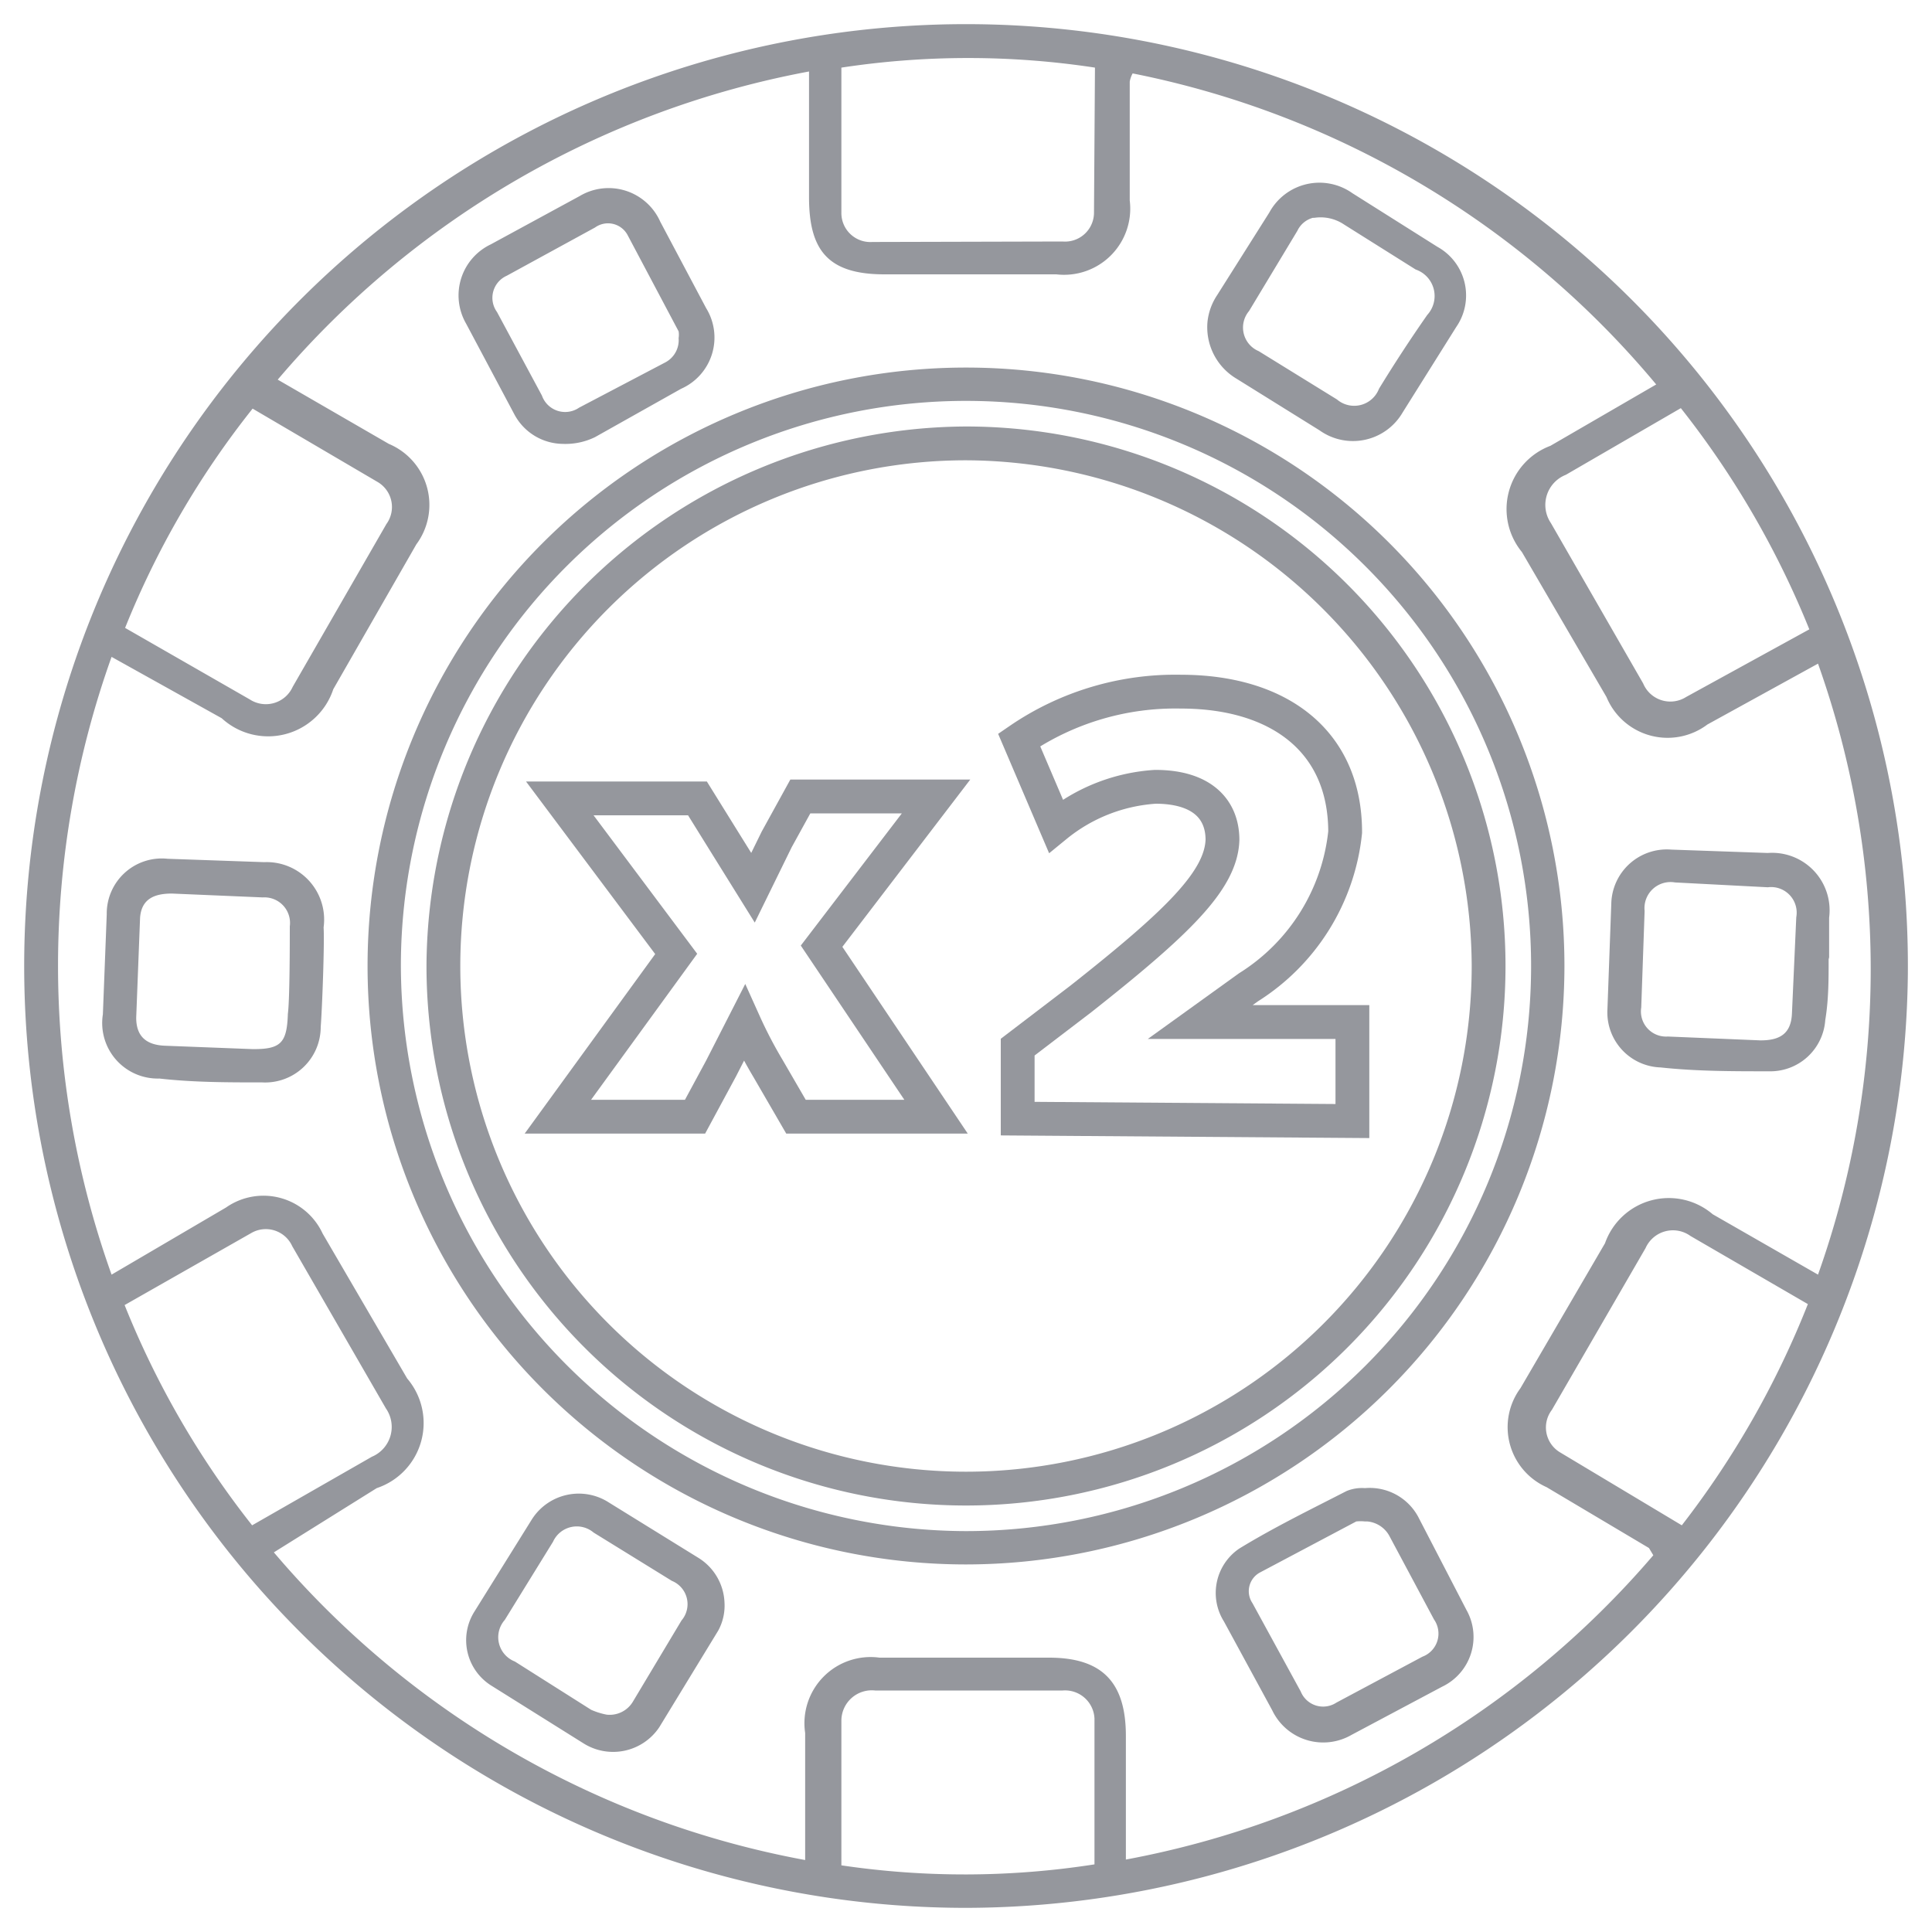 <?xml version="1.0" encoding="iso-8859-1"?>
<svg xmlns="http://www.w3.org/2000/svg" width="40" height="40" xmlns:v="https://vecta.io/nano"><path d="M20 39.5a19.5 19.5 0 1 1 19.5-19.32A19.54 19.54 0 0 1 20 39.5zM5.67 32.14a18.93 18.93 0 0 0 11 6.37v-2.63a1.37 1.37 0 0 1 1.54-1.56h3.51c1.1 0 1.59.51 1.59 1.62v2.56a18.92 18.92 0 0 0 10.92-6.3l-.09-.15-2.12-1.26a1.36 1.36 0 0 1-.54-2.05l1.75-3a1.4 1.4 0 0 1 2.23-.6l2.18 1.25a18.88 18.88 0 0 0 0-12.65L35.35 15a1.37 1.37 0 0 1-2.09-.57l-1.75-3a1.4 1.4 0 0 1 .59-2.2l2.19-1.27a18.9 18.9 0 0 0-10.84-6.44.56.56 0 0 0-.06.17v2.46a1.37 1.37 0 0 1-1.52 1.53h-3.56c-1.18 0-1.56-.51-1.56-1.6v-2.6a19 19 0 0 0-11 6.38l2.3 1.33a1.37 1.37 0 0 1 .57 2.08l-1.72 3a1.42 1.42 0 0 1-2.31.6L2.31 13.6a19 19 0 0 0 0 12.79L4.68 25a1.35 1.35 0 0 1 2 .54l1.75 3a1.42 1.42 0 0 1-.63 2.27zm17-30.74a17.43 17.43 0 0 0-5.25 0v3a.6.6 0 0 0 .64.61L22 5a.6.6 0 0 0 .65-.61l.02-2.99zM5.22 31.58l2.48-1.42a.67.67 0 0 0 .29-1L6.05 25.8a.6.6 0 0 0-.85-.27l-2.62 1.49a18.39 18.39 0 0 0 2.64 4.56zm17.44 7v-3A.61.61 0 0 0 22 35h-3.88a.63.63 0 0 0-.7.62v3a17.43 17.43 0 0 0 5.24-.02zM2.59 13l2.58 1.48a.61.61 0 0 0 .89-.26L8 10.85a.6.6 0 0 0-.18-.87L5.23 8.46A18.13 18.13 0 0 0 2.59 13zM34.8 8.45l-2.38 1.38a.67.67 0 0 0-.31 1l1.91 3.32a.61.61 0 0 0 .89.28l2.55-1.4a18.63 18.63 0 0 0-2.66-4.58zM37.43 27L35 25.59a.62.62 0 0 0-.93.25l-1.94 3.35a.6.6 0 0 0 .17.88l2.52 1.51A18.66 18.66 0 0 0 37.43 27zM20 32.39A12.39 12.39 0 1 1 32.39 20 12.4 12.4 0 0 1 20 32.39zm0-.69A11.7 11.7 0 1 0 8.3 19.93 11.73 11.73 0 0 0 20 31.7zm17.86-11.84c0 .42 0 .84-.07 1.26a1.14 1.14 0 0 1-1.17 1.06c-.75 0-1.5 0-2.24-.08a1.14 1.14 0 0 1-1.1-1.2l.08-2.19a1.15 1.15 0 0 1 1.24-1.12l2 .07A1.19 1.19 0 0 1 37.87 19v.82zm-3.18-1.59a.54.54 0 0 0-.63.59l-.07 2a.52.52 0 0 0 .55.6l1.92.08c.39 0 .63-.13.65-.55l.09-2a.53.53 0 0 0-.59-.62zM6.64 21.26a1.15 1.15 0 0 1-1.21 1.15c-.71 0-1.42 0-2.13-.08A1.15 1.15 0 0 1 2.13 21l.08-2.07a1.14 1.14 0 0 1 1.26-1.15l2 .07A1.19 1.19 0 0 1 6.7 19.2c.02.33-.03 1.68-.06 2.06zM6 19.18a.53.53 0 0 0-.56-.6l-1.88-.08c-.35 0-.63.1-.66.5l-.08 2.07c0 .38.2.56.58.58l1.81.07c.61.01.73-.13.75-.73.04-.3.04-1.5.04-1.81zm9 14a1.08 1.08 0 0 1-.13.58l-1.22 2a1.15 1.15 0 0 1-1.56.34l-1.9-1.19a1.11 1.11 0 0 1-.37-1.54l1.19-1.91a1.15 1.15 0 0 1 1.6-.35l1.86 1.15a1.14 1.14 0 0 1 .53.92zm-2.44 2.32a.56.56 0 0 0 .55-.28l1-1.67a.52.52 0 0 0-.2-.82l-1.62-1a.54.54 0 0 0-.84.19l-1 1.62a.54.54 0 0 0 .21.86l1.58 1a1.49 1.49 0 0 0 .32.1zM25 6.66a1.23 1.23 0 0 1 .2-.55l1.08-1.71A1.18 1.18 0 0 1 28 4l1.76 1.11a1.15 1.15 0 0 1 .39 1.66l-1.11 1.77a1.19 1.19 0 0 1-1.72.37L25.6 7.84a1.24 1.24 0 0 1-.6-1.18zm2.18-2.15a.5.5 0 0 0-.32.27l-1 1.66a.53.53 0 0 0 .2.83l1.62 1a.55.55 0 0 0 .87-.22q.47-.77 1-1.53a.58.58 0 0 0-.24-.94l-1.48-.93a.87.87 0 0 0-.62-.14zm1.08 26.3a1.14 1.14 0 0 1 1.1.59l1 1.93a1.14 1.14 0 0 1-.5 1.59l-1.88 1a1.17 1.17 0 0 1-1.64-.51l-1-1.84a1.11 1.11 0 0 1 .32-1.51c.72-.44 1.48-.81 2.22-1.19a.84.84 0 0 1 .38-.06zm0 .69a.86.86 0 0 0-.18 0l-2 1.06a.44.44 0 0 0-.15.63l1 1.83a.5.5 0 0 0 .74.23l1.78-.95a.51.51 0 0 0 .24-.77l-.93-1.74a.58.58 0 0 0-.45-.29zM11.65 9.19a1.15 1.15 0 0 1-1-.61l-1-1.88a1.17 1.17 0 0 1 .51-1.64l1.84-1a1.17 1.17 0 0 1 1.67.53l.95 1.79a1.16 1.16 0 0 1-.52 1.67l-1.78 1a1.4 1.4 0 0 1-.67.14zM14.05 7a.44.44 0 0 0 0-.14l-1.06-2a.46.46 0 0 0-.67-.15l-1.83 1a.5.5 0 0 0-.2.75l.93 1.73a.51.51 0 0 0 .77.25l1.79-.94a.52.52 0 0 0 .27-.5zM20 8.83A11.17 11.17 0 1 1 8.83 20 11.22 11.22 0 0 1 20 8.83zm0 .7A10.47 10.47 0 1 0 30.47 20 10.51 10.51 0 0 0 20 9.53z" fill="#95979d"/><path d="M14.44 16.53l.59.95.56.9h0l.49-1 .49-.89h2.81l-2.37 3.1 2.37 3.53h-2.9l-.58-1a9.26 9.26 0 0 1-.49-.94h0l-.48.94-.54 1h-2.84L14 19.75l-2.41-3.22zm6.63 6.63v-1.48l1.31-1c2-1.58 2.9-2.45 2.93-3.29 0-.64-.43-1.1-1.39-1.1a3.62 3.62 0 0 0-2.06.81l-.76-1.78a5.72 5.72 0 0 1 3.35-1c2 0 3.4 1 3.4 2.91a4.32 4.32 0 0 1-2 3.21l-1 .72h0H28v2.05z" fill="none" stroke="#95979d" stroke-width=".7"/></svg>